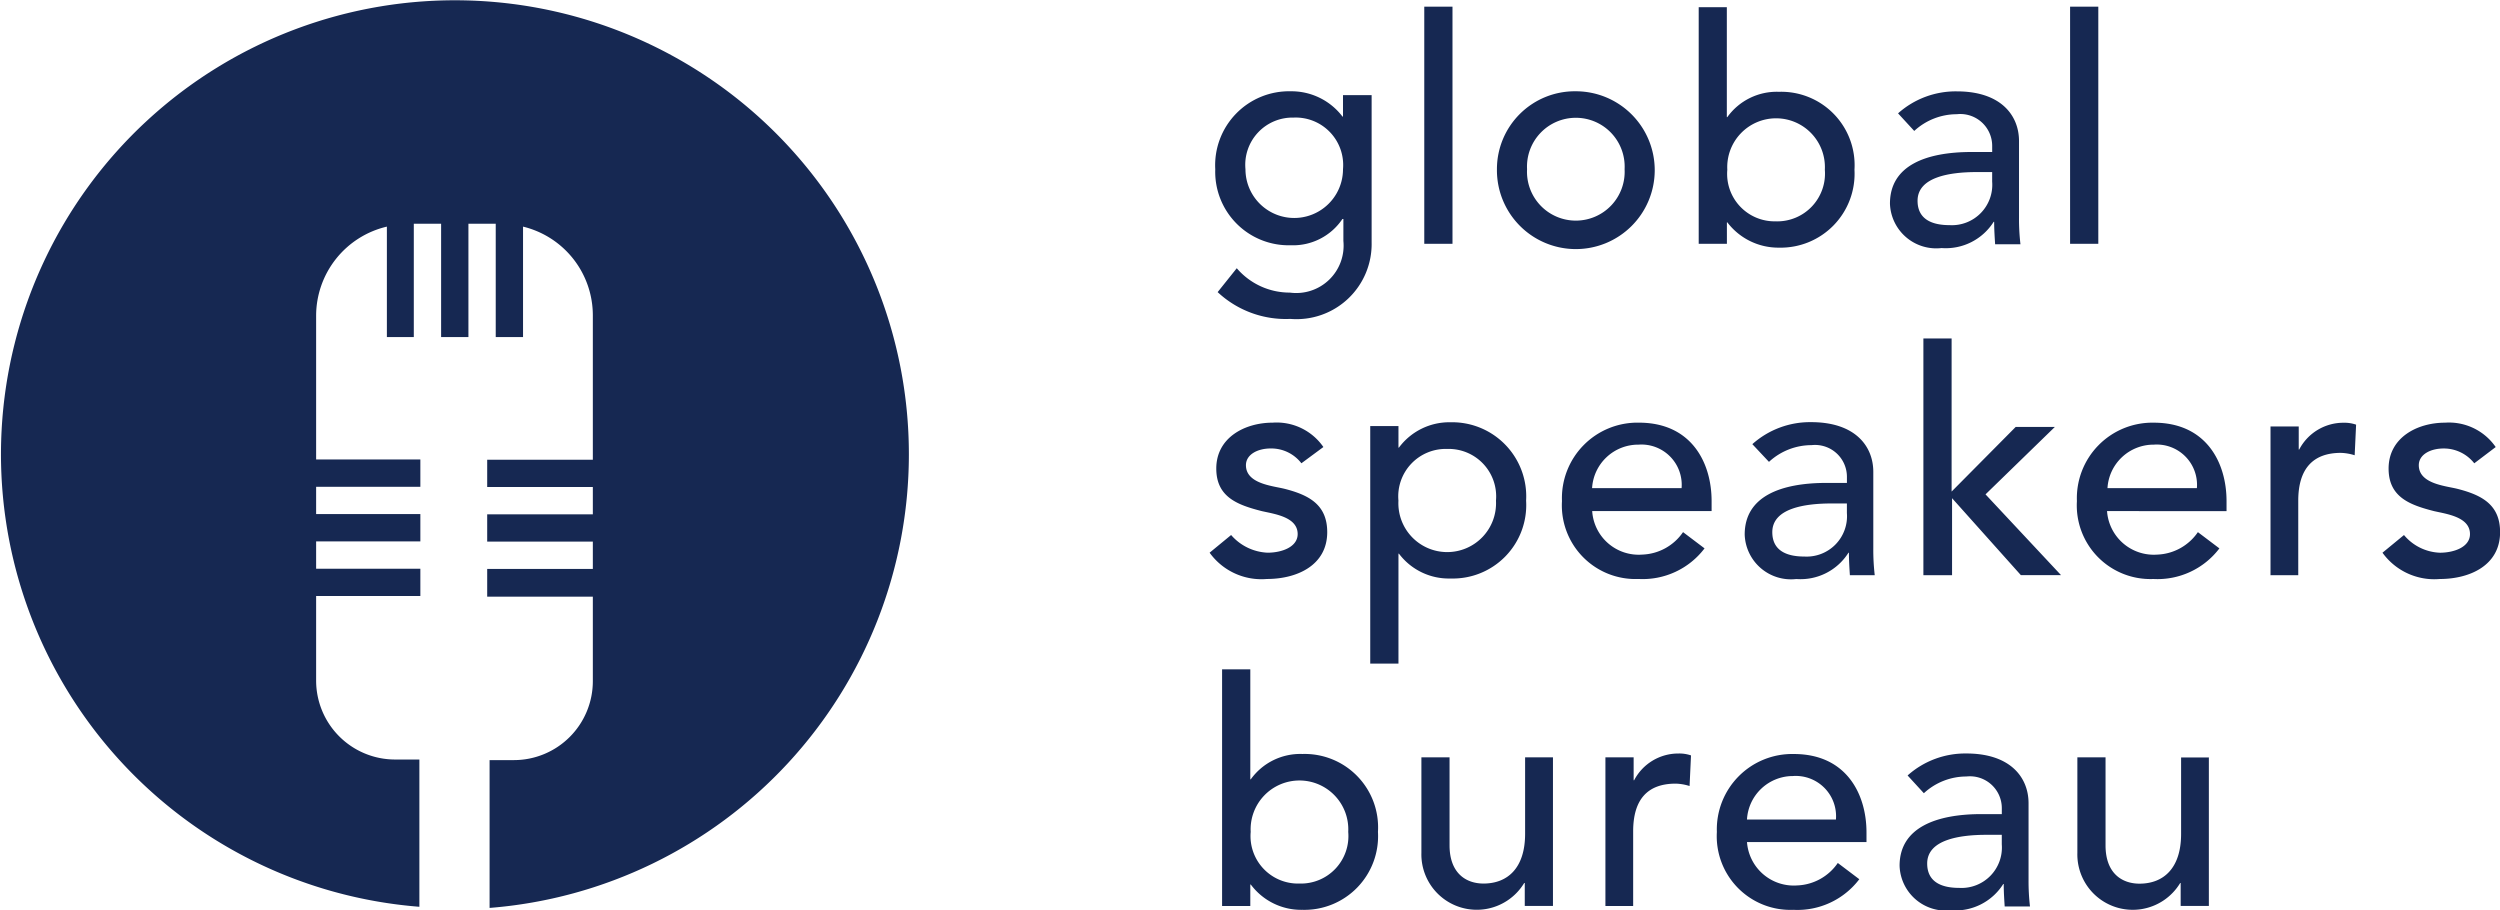 <svg xmlns="http://www.w3.org/2000/svg" viewBox="0 0 109.853 40"><defs><style>      .cls-1 {        fill: #162852;      }    </style></defs><path id="LOGO" class="cls-1" d="M39.937,19.979A20,20,0,0,1,21.513,39.895V33.4h1.071a3.47,3.47,0,0,0,3.466-3.466V26.218H21.408V25H26.05V23.8H21.408v-1.2H26.05v-1.2H21.408v-1.2H26.05V13.866a4.013,4.013,0,0,0-3.067-3.908v4.853h-1.2V9.832h-1.2v4.979h-1.2V9.832h-1.2v4.979H17V9.958a4.027,4.027,0,0,0-3.109,3.908v6.324h4.58v1.2h-4.58v1.2h4.58v1.2h-4.58v1.2h4.58v1.2h-4.58v3.718a3.47,3.47,0,0,0,3.466,3.466h1.071v6.471A19.947,19.947,0,1,1,39.937,19.979Zm20.315-15.8H59.013v.945h-.021a2.817,2.817,0,0,0-2.269-1.113A3.249,3.249,0,0,0,53.4,7.437a3.229,3.229,0,0,0,3.319,3.34,2.612,2.612,0,0,0,2.269-1.155h.042v.966a2.082,2.082,0,0,1-2.353,2.269,3.057,3.057,0,0,1-2.332-1.071l-.84,1.05A4.381,4.381,0,0,0,56.7,14.013a3.3,3.3,0,0,0,3.571-3.361V4.181Zm-3.382.987a2.086,2.086,0,0,1,2.143,2.269,2.143,2.143,0,1,1-4.286,0A2.075,2.075,0,0,1,56.87,5.168Zm5.714,5.546h1.24V.294h-1.24Zm3.193-3.277a3.467,3.467,0,1,0,3.466-3.424A3.421,3.421,0,0,0,65.777,7.437Zm1.324,0a2.146,2.146,0,1,1,4.286,0,2.146,2.146,0,1,1-4.286,0Zm7.542,3.277h1.239V9.769H75.9a2.817,2.817,0,0,0,2.269,1.113,3.249,3.249,0,0,0,3.319-3.424,3.226,3.226,0,0,0-3.319-3.424A2.675,2.675,0,0,0,75.9,5.147h-.021V.315H74.643Zm3.4-.987A2.086,2.086,0,0,1,75.9,7.458a2.146,2.146,0,1,1,4.286,0A2.1,2.1,0,0,1,78.046,9.727Zm6.071-3.971a2.757,2.757,0,0,1,1.87-.735,1.4,1.4,0,0,1,1.555,1.387v.273h-.9c-2,0-3.592.588-3.592,2.269A2.035,2.035,0,0,0,85.315,10.9a2.489,2.489,0,0,0,2.29-1.155h.021c0,.336.021.651.042.987h1.113a9.688,9.688,0,0,1-.063-1.176V6.2c0-1.134-.8-2.185-2.731-2.185a3.8,3.8,0,0,0-2.584.966Zm3.424,1.807v.42a1.775,1.775,0,0,1-1.87,1.912c-.861,0-1.408-.315-1.408-1.071,0-1.05,1.429-1.261,2.605-1.261Zm3.424,3.151h1.24V.294h-1.24ZM58.151,19.643a2.494,2.494,0,0,0-2.227-1.071c-1.218,0-2.479.651-2.479,2.017,0,1.261.945,1.6,2,1.87.546.126,1.576.252,1.576,1.008,0,.567-.693.819-1.324.819a2.244,2.244,0,0,1-1.6-.777l-.945.777a2.807,2.807,0,0,0,2.521,1.155c1.3,0,2.647-.588,2.647-2.059,0-1.218-.819-1.639-1.912-1.912-.546-.126-1.66-.231-1.66-1.029,0-.462.5-.735,1.092-.735a1.67,1.67,0,0,1,1.345.651ZM60.21,29.16H61.45V24.328h.021a2.741,2.741,0,0,0,2.269,1.092A3.226,3.226,0,0,0,67.059,22a3.255,3.255,0,0,0-3.319-3.445,2.759,2.759,0,0,0-2.269,1.113H61.45v-.945H60.21Zm3.382-9.433A2.086,2.086,0,0,1,65.735,22a2.146,2.146,0,1,1-4.286,0A2.086,2.086,0,0,1,63.592,19.727ZM75.21,22.458v-.441c0-1.681-.882-3.445-3.193-3.445a3.318,3.318,0,0,0-3.382,3.445A3.236,3.236,0,0,0,72,25.441a3.413,3.413,0,0,0,2.9-1.345l-.945-.714a2.266,2.266,0,0,1-1.786.987,2.047,2.047,0,0,1-2.206-1.912ZM69.958,21.45A2.031,2.031,0,0,1,72,19.538a1.77,1.77,0,0,1,1.891,1.912Zm7.773-1.155a2.757,2.757,0,0,1,1.87-.735,1.4,1.4,0,0,1,1.555,1.387v.273h-.9c-2,0-3.592.588-3.592,2.269a2.035,2.035,0,0,0,2.269,1.954,2.489,2.489,0,0,0,2.29-1.155h.021c0,.336.021.672.042.987h1.092a9.693,9.693,0,0,1-.063-1.176V20.735c0-1.134-.8-2.185-2.731-2.185A3.8,3.8,0,0,0,77,19.517Zm3.424,1.828v.42a1.775,1.775,0,0,1-1.87,1.912c-.861,0-1.408-.315-1.408-1.071,0-1.05,1.429-1.261,2.605-1.261Zm3.382,3.151h1.239V21.891L88.8,25.273h1.765l-3.319-3.55,3.046-2.962H88.571L85.756,21.6V14.874h-1.24v10.4Zm13.3-2.815v-.441c0-1.681-.882-3.445-3.193-3.445a3.318,3.318,0,0,0-3.382,3.445,3.236,3.236,0,0,0,3.361,3.424,3.413,3.413,0,0,0,2.9-1.345l-.945-.714a2.266,2.266,0,0,1-1.786.987,2.06,2.06,0,0,1-2.206-1.912ZM92.605,21.45a2.031,2.031,0,0,1,2.038-1.912,1.77,1.77,0,0,1,1.891,1.912Zm7.143,3.824h1.24V22c0-1.429.672-2.1,1.87-2.1a2.184,2.184,0,0,1,.609.105l.063-1.345a1.567,1.567,0,0,0-.546-.084,2.189,2.189,0,0,0-1.954,1.176h-.021V18.739h-1.24v6.534Zm9.916-5.63a2.494,2.494,0,0,0-2.227-1.071c-1.218,0-2.479.651-2.479,2.017,0,1.261.945,1.6,2,1.87.546.126,1.576.252,1.576,1.008,0,.567-.693.819-1.324.819a2.158,2.158,0,0,1-1.576-.777l-.945.777a2.807,2.807,0,0,0,2.521,1.155c1.3,0,2.647-.588,2.647-2.059,0-1.218-.819-1.639-1.912-1.912-.546-.126-1.66-.231-1.66-1.029,0-.462.5-.735,1.092-.735a1.7,1.7,0,0,1,1.345.651ZM53.7,39.811h1.24v-.945h.021a2.759,2.759,0,0,0,2.269,1.113,3.237,3.237,0,0,0,3.319-3.424,3.226,3.226,0,0,0-3.319-3.424,2.675,2.675,0,0,0-2.269,1.113h-.021V29.412H53.7Zm3.4-.987a2.086,2.086,0,0,1-2.143-2.269,2.146,2.146,0,1,1,4.286,0A2.086,2.086,0,0,1,57.1,38.824Zm11.155-5.546h-1.24v3.361c0,1.513-.777,2.185-1.828,2.185-.777,0-1.492-.462-1.492-1.681V33.277H62.458v4.2A2.434,2.434,0,0,0,66.975,38.8H67v1.008h1.239V33.277Zm2.269,6.534h1.239V36.534c0-1.429.651-2.1,1.87-2.1a2.184,2.184,0,0,1,.609.105l.063-1.345a1.567,1.567,0,0,0-.546-.084,2.189,2.189,0,0,0-1.954,1.176h-.021V33.277h-1.24v6.534Zm11.492-2.794v-.441c0-1.681-.882-3.445-3.193-3.445a3.313,3.313,0,0,0-3.382,3.424A3.236,3.236,0,0,0,78.8,39.979a3.413,3.413,0,0,0,2.9-1.345l-.945-.714a2.266,2.266,0,0,1-1.786.987A2.06,2.06,0,0,1,76.765,37h5.252Zm-5.252-1.008A2.025,2.025,0,0,1,78.782,34.1a1.77,1.77,0,0,1,1.891,1.912Zm7.773-1.155a2.757,2.757,0,0,1,1.87-.735A1.4,1.4,0,0,1,87.962,35.5v.273h-.9c-1.975,0-3.592.588-3.592,2.269A2.035,2.035,0,0,0,85.735,40a2.489,2.489,0,0,0,2.29-1.155h.021c0,.336.021.651.042.987H89.2a9.691,9.691,0,0,1-.063-1.176V35.294c0-1.134-.8-2.185-2.731-2.185a3.8,3.8,0,0,0-2.584.966Zm3.424,1.828v.42a1.775,1.775,0,0,1-1.87,1.912c-.861,0-1.408-.315-1.408-1.071,0-1.05,1.429-1.261,2.605-1.261Zm9.118-3.4H95.84v3.361c0,1.513-.777,2.185-1.828,2.185-.777,0-1.492-.462-1.492-1.681V33.277H91.282v4.2A2.434,2.434,0,0,0,95.8,38.8h.021v1.008h1.239V33.277Z"></path></svg>